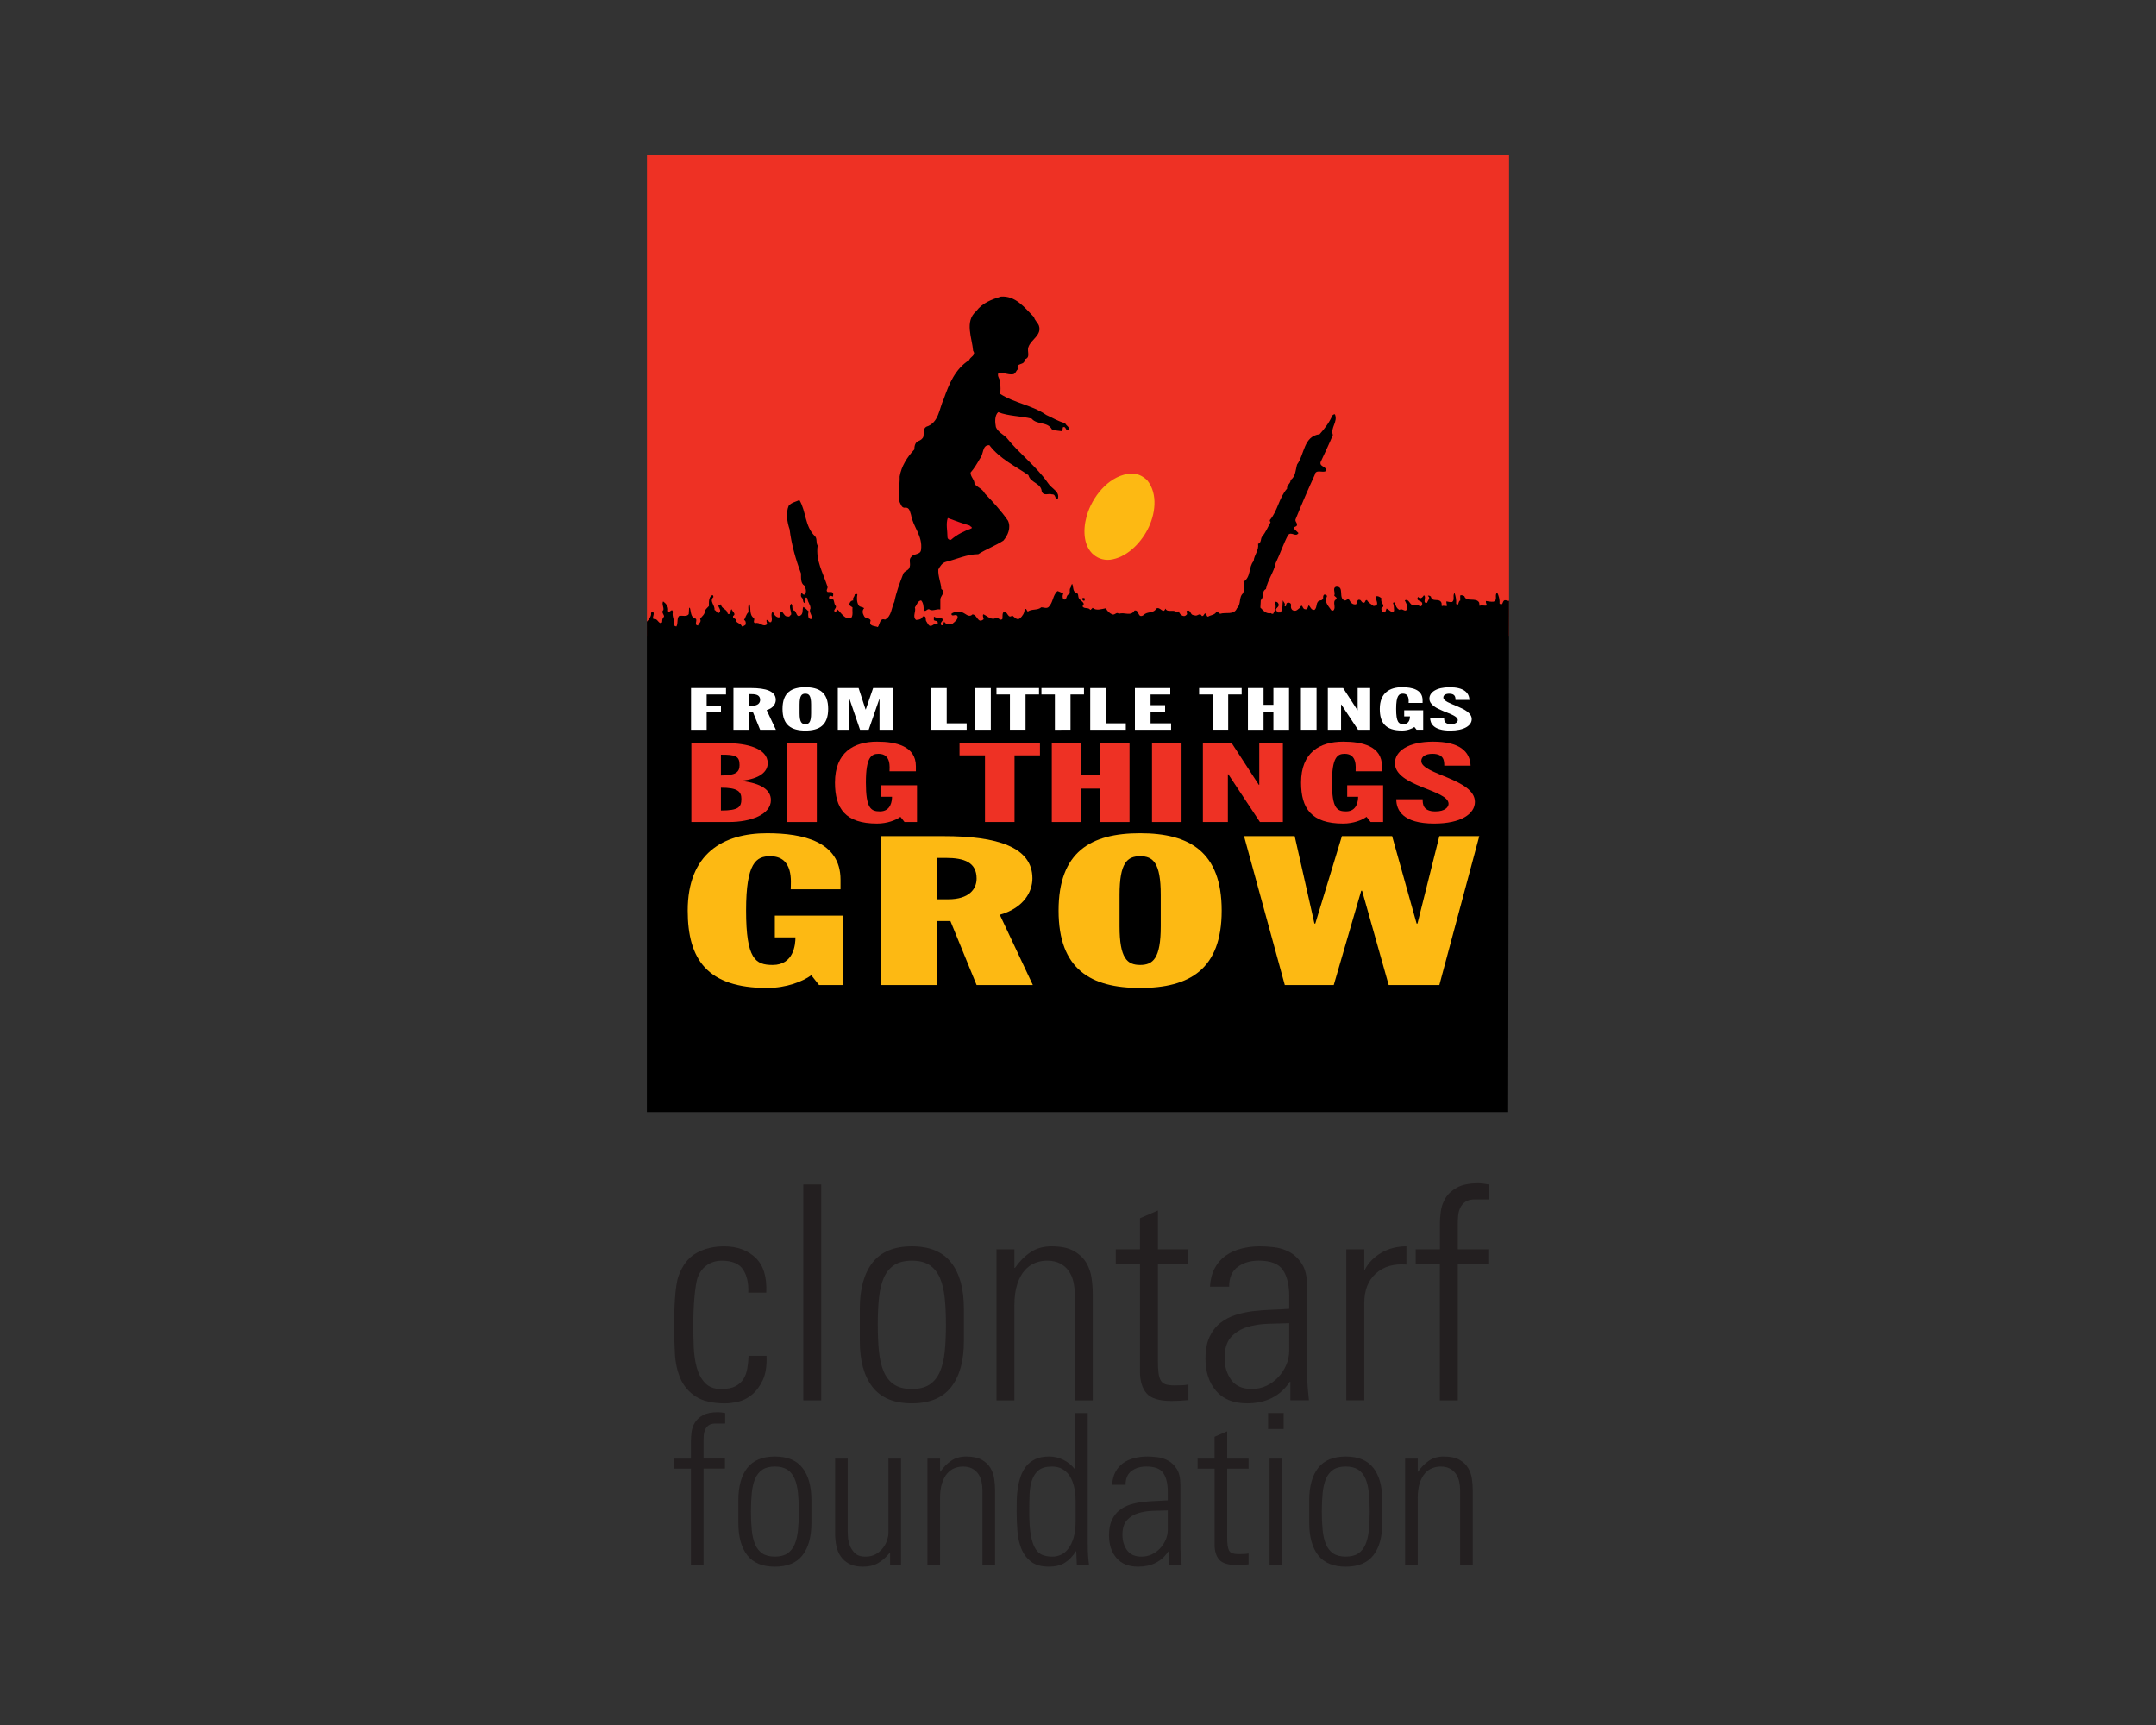 <?xml version="1.0" encoding="utf-8"?>
<!-- Generator: Adobe Illustrator 22.0.0, SVG Export Plug-In . SVG Version: 6.00 Build 0)  -->
<svg version="1.1" id="Layer_1" xmlns="http://www.w3.org/2000/svg" xmlns:xlink="http://www.w3.org/1999/xlink" x="0px" y="0px"
	 viewBox="0 0 125 100" style="enable-background:new 0 0 125 100;" xml:space="preserve">
<rect x="0" y="0" width="125" height="100" fill="#333333" stroke="none"/>
<style type="text/css">
	.st0{display:none;fill:url(#SVGID_1_);}
	.st1{fill:#9D5B16;}
	.st2{fill:url(#SVGID_2_);}
	.st3{fill:#302519;}
	.st4{fill:#F59B10;}
	.st5{fill:#E04613;}
	.st6{display:none;fill:#CA4227;}
	.st7{fill:#00C973;fill-opacity:0;}
	.st8{fill:#9F8958;}
	.st9{fill:#00672D;}
	.st10{fill:#FFFFFF;}
	.st11{fill:#E2231A;}
	.st12{clip-path:url(#SVGID_4_);}
	.st13{clip-path:url(#SVGID_6_);}
	.st14{fill:#00AA4F;}
	.st15{fill:none;stroke:#00672D;stroke-width:0.76;stroke-miterlimit:10;}
	.st16{fill:#CAA355;}
	.st17{fill:none;}
	.st18{fill:#6D6E71;}
	.st19{fill:#662D91;}
	.st20{fill:#7AC143;}
	.st21{fill:#6A737B;}
	.st22{fill:#4D4D4F;}
	.st23{fill:#00AEEF;}
	.st24{fill:#B2D235;}
	.st25{fill:#EC008C;}
	.st26{fill:#1D1D1B;}
	.st27{fill:#4A9129;}
	.st28{fill:#C2A894;}
	.st29{fill:#308A2C;stroke:#FFFFFF;stroke-width:0.043;}
	.st30{fill:#1D1D1B;stroke:#815D41;stroke-width:0.249;}
	.st31{fill:#815D41;stroke:#1D1D1B;stroke-width:0.249;}
	.st32{fill:#F9C68B;}
	.st33{fill:#1D1D1B;stroke:#ED8900;stroke-width:0.244;}
	.st34{fill:none;stroke:#FFFFFF;stroke-width:0.021;}
	.st35{fill:#A1789A;}
	.st36{fill:#763465;stroke:#1D1D1B;stroke-width:0.244;}
	.st37{fill:#1D1D1B;stroke:#763465;stroke-width:0.244;}
	.st38{fill:#ED8900;stroke:#1D1D1B;stroke-width:0.244;}
	.st39{fill:#815D41;}
	.st40{fill:#4F3617;}
	.st41{fill:#1D1D1B;stroke:#1D1D1B;stroke-width:0.171;}
	.st42{fill:#1D1D1B;stroke:#1D1D1B;stroke-width:0.064;}
	.st43{fill:#763465;}
	.st44{fill:#4A9129;stroke:#1D1D1B;stroke-width:0.356;}
	.st45{fill:#A9C48D;stroke:#1D1D1B;stroke-width:0.356;}
	.st46{fill:none;stroke:#FFFFFF;stroke-width:0.83;}
	.st47{fill:#003D79;}
	.st48{fill:#FAA634;}
	.st49{fill:#D71920;}
	.st50{fill:#231F20;}
	.st51{fill:#EE3124;}
	.st52{fill:#FDB913;}
	.st53{fill:#EC1C24;}
</style>
<g>
	<polyline points="62.779,34.845 62.795,34.861 62.857,34.853 	"/>
	<g>
		<rect x="37.508" y="9" class="st51" width="49.984" height="27.859"/>
		<path d="M87.439,64.461l0.053-29.629l-0.108-0.008c-0.24-0.11-0.229,0.102-0.294,0.189c-0.044,0.039-0.142,0.008-0.153-0.039
			c0.022-0.204-0.044-0.448-0.131-0.621c-0.185,0.142,0.055,0.409-0.207,0.527c-0.163,0.016-0.327-0.024-0.447-0.039
			c-0.022,0.094,0.033,0.165,0.055,0.252c-0.12,0.055-0.283-0.039-0.425,0.031l-0.022-0.189c-0.174-0.33-0.752,0-0.861-0.377
			c-0.065-0.024-0.163-0.087-0.24-0.032l0.003,0.29c-0.086,0.003-0.089,0.15-0.126,0.219c-0.031,0.039-0.102,0.008-0.11-0.039
			c0.016-0.204-0.032-0.448-0.094-0.621c-0.133,0.141,0.039,0.409-0.149,0.526c-0.118,0.016-0.236-0.024-0.322-0.039
			c-0.016,0.094,0.024,0.165,0.039,0.251c-0.086,0.055-0.204-0.039-0.307,0.032l-0.016-0.189c-0.126-0.33-0.542,0-0.621-0.377
			c-0.047-0.023-0.118-0.086-0.173-0.031c0.189,0.118-0.016,0.259-0.039,0.393c-0.314,0.063-0.008-0.33-0.189-0.432
			c-0.078,0.118-0.196,0.259-0.338,0.094c-0.181,0.299,0.33,0.165,0.228,0.471c-0.016,0.047-0.071,0.094-0.134,0.071
			c-0.086-0.102-0.252-0.032-0.377-0.055c-0.212-0.024-0.244-0.409-0.487-0.283c0.071,0.149,0.173,0.291,0.134,0.495
			c-0.11,0.243-0.267-0.079-0.44,0.055c-0.181-0.086-0.228-0.267-0.283-0.432c-0.031-0.008-0.071,0-0.094,0.031
			c0.063,0.141,0.047,0.299,0.063,0.456c-0.134,0.181-0.291-0.094-0.44-0.134l-0.071,0.212c-0.055,0.039-0.126,0-0.173-0.039
			c-0.031-0.071-0.094-0.165-0.016-0.228c0.228-0.126-0.141-0.298-0.023-0.526c-0.071-0.078-0.22-0.173-0.354-0.118
			c0.008,0.157,0.102,0.275,0.094,0.44c-0.031,0.079-0.126,0.11-0.212,0.11c-0.126-0.102-0.299-0.189-0.377-0.338
			c-0.118-0.023-0.078,0.11-0.165,0.149c-0.118,0.016-0.149-0.079-0.212-0.149c-0.22-0.102-0.173,0.157-0.259,0.244
			c-0.212,0.031-0.314-0.11-0.401-0.267c-0.086-0.102-0.157,0.071-0.259,0.039c-0.393-0.118,0.016-0.833-0.495-0.794
			c-0.236,0.086-0.016,0.346-0.11,0.511c0.039,0.071,0.173,0.102,0.134,0.212c-0.291,0.126,0.016,0.472-0.188,0.66
			c-0.039-0.008-0.087,0.008-0.118-0.024c-0.149-0.228-0.417-0.463-0.259-0.77c0.047-0.094-0.071-0.141-0.149-0.134
			c-0.071,0.055-0.063,0.149-0.063,0.228c-0.024,0.063-0.086,0.11-0.149,0.11c-0.314,0.055-0.157,0.401-0.353,0.55
			c-0.189,0.024-0.236-0.173-0.322-0.267c-0.078,0.078-0.055,0.275-0.228,0.228c-0.118-0.015-0.11-0.141-0.188-0.204
			c-0.055,0-0.078,0.087-0.11,0.126c-0.11,0.071-0.188,0.204-0.346,0.157c-0.141-0.016-0.188-0.173-0.165-0.307
			c0.024-0.126-0.133-0.189-0.228-0.134c-0.086,0.039-0.016,0.283-0.149,0.173c0.079-0.133-0.063-0.228-0.094-0.322
			c-0.039,0.236,0.016,0.487-0.133,0.7c-0.071-0.016-0.173,0.039-0.204-0.055c-0.189-0.173,0.094-0.212,0.094-0.377
			c0-0.11-0.087-0.196-0.189-0.188l-0.024,0.11c0.102,0.212-0.016,0.416-0.11,0.589c-0.047,0-0.094,0.008-0.118-0.039
			c-0.291,0.055-0.44-0.141-0.621-0.322l0.024-0.432c0.212-0.165,0.023-0.503,0.299-0.644c0.102-0.534,0.456-0.966,0.566-1.509
			c0.259-0.534,0.44-1.1,0.715-1.619c0.188-0.236,0.448,0.149,0.605-0.118l-0.267-0.259c-0.023-0.102,0.102-0.102,0.157-0.149
			c0.094-0.157-0.094-0.228-0.063-0.377c0.354-0.872,0.723-1.737,1.116-2.585c0.047-0.361,0.479-0.094,0.644-0.228
			c0.063-0.291-0.369-0.22-0.307-0.511c0.244-0.527,0.495-1.045,0.715-1.58c-0.157-0.409,0.307-0.77,0.118-1.195
			c-0.071-0.016-0.102,0.039-0.149,0.063c-0.165,0.393-0.432,0.754-0.738,1.092c-0.935,0.11-0.872,1.171-1.305,1.752
			c-0.094,0.315-0.078,0.692-0.377,0.904c0.016,0.196-0.236,0.291-0.204,0.495c-0.479,0.55-0.534,1.273-0.998,1.823
			c-0.016,0.055,0.016,0.094,0.039,0.133c-0.165,0.283-0.275,0.574-0.495,0.833c-0.094,0.126-0.023,0.346-0.228,0.416
			c0.055,0.385-0.228,0.636-0.259,0.998c-0.306,0.353-0.141,0.927-0.589,1.202c0.071,0.204,0.039,0.464-0.016,0.66
			c-0.275,0.228-0.102,0.637-0.362,0.872c-0.165,0.417-0.652,0.212-0.974,0.322c-0.071-0.039-0.126-0.118-0.212-0.118
			c-0.102,0.197-0.33,0.181-0.487,0.283c-0.126-0.016-0.047-0.165-0.173-0.188c-0.071,0.031-0.078,0.173-0.189,0.149
			c-0.126-0.244-0.275,0.079-0.448-0.055c-0.228,0.039-0.173-0.291-0.377-0.259c-0.134,0.031,0,0.141-0.039,0.22
			c-0.055,0.063-0.118,0.118-0.212,0.094c-0.126-0.031-0.22-0.141-0.259-0.259c-0.055-0.016-0.094,0.023-0.134,0.039
			c-0.165-0.188-0.526,0.055-0.644-0.212c-0.126,0.361-0.291-0.133-0.526,0c-0.165,0.306-0.534,0.149-0.731,0.377
			c-0.369,0.236-0.244-0.33-0.535-0.259c-0.22,0.361-0.573,0.071-0.904,0.188c-0.149-0.141-0.228,0.102-0.393,0.032
			c-0.157-0.071-0.291-0.196-0.361-0.354c-0.236,0.04-0.558,0.165-0.77-0.023c-0.047,0.039-0.079,0.094-0.134,0.118
			c-0.11-0.173-0.361-0.031-0.456-0.212c0.228-0.204-0.149-0.307-0.22-0.487c-0.039-0.094,0-0.236-0.118-0.283
			c-0.22-0.047-0.189-0.33-0.244-0.511c-0.086,0.008-0.063,0.126-0.094,0.189c-0.118,0.126-0.008,0.291-0.094,0.401
			c-0.204,0.016-0.102,0.401-0.338,0.283c-0.055-0.086-0.055-0.236,0-0.322c-0.118-0.055-0.22-0.118-0.338-0.149
			c-0.283,0.244-0.244,0.652-0.511,0.919c-0.126,0.118-0.291,0.016-0.432,0.024c-0.212,0.189-0.558,0.079-0.778,0.244
			c-0.079-0.055-0.063-0.204-0.189-0.134c0.008,0.22-0.126,0.393-0.259,0.527c-0.189,0.141-0.322-0.071-0.456-0.165
			c-0.244,0.22-0.267-0.236-0.471-0.228c-0.118,0.086-0.086,0.259-0.094,0.416c-0.11,0.157-0.228-0.063-0.362-0.063
			c-0.251,0.196-0.519-0.094-0.731-0.188h-0.024c-0.047,0.094,0.016,0.188,0.024,0.283c-0.354,0.283-0.346-0.259-0.644-0.283
			c-0.22,0.22-0.416-0.071-0.621-0.126c-0.181-0.031-0.448-0.047-0.605,0.094c0.024,0.22,0.275-0.047,0.361,0.149
			c0.039,0.181-0.188,0.33-0.306,0.432c-0.165,0.031-0.385,0.055-0.471-0.133l-0.071,0.188c-0.032,0.071-0.079,0.008-0.118,0
			c-0.047-0.118,0.086-0.22,0.133-0.298c-0.126-0.173-0.377-0.055-0.526-0.173c-0.031,0.032-0.016,0.079-0.016,0.118
			c-0.039,0.173,0.165,0.078,0.22,0.189c-0.008,0.047,0.039,0.118-0.031,0.149c-0.181-0.118-0.259,0.133-0.44,0.07
			c-0.086-0.055-0.126-0.173-0.189-0.259c-0.055-0.078,0-0.196-0.071-0.267c-0.055-0.047-0.071,0-0.133-0.016
			c-0.039,0.157-0.236,0.204-0.393,0.204c-0.22-0.212,0.016-0.464-0.063-0.731c0.118-0.134,0.149-0.369,0.361-0.401
			c0.126,0.134,0.149,0.346,0.149,0.55c0.102,0.157,0.173-0.055,0.306-0.039c0.204,0.149,0.432-0.039,0.66,0.016v-0.566
			c-0.016-0.212,0.346-0.424,0.055-0.621c-0.023-0.393-0.196-0.723-0.173-1.131c0.102-0.189,0.228-0.393,0.456-0.448
			c0.621-0.149,1.187-0.432,1.862-0.44c0.471-0.299,0.99-0.487,1.454-0.786c0.259-0.299,0.456-0.747,0.267-1.155
			c-0.401-0.581-0.849-1.061-1.344-1.58c-0.141-0.275-0.401-0.338-0.597-0.55c0.008-0.251-0.236-0.409-0.228-0.66
			c0.22-0.252,0.385-0.534,0.542-0.809c0.228-0.244,0.118-0.81,0.55-0.778c0.613,0.802,1.493,1.202,2.263,1.737
			c0.118,0.456,0.739,0.456,0.77,0.943c0.118,0.291,0.377,0.094,0.605,0.173c0.22-0.024,0.141,0.283,0.322,0.283
			c0.157-0.448-0.354-0.605-0.566-0.943c-0.668-0.967-1.666-1.705-2.397-2.624c-0.196-0.197-0.511-0.338-0.621-0.621
			c-0.055-0.283-0.079-0.668,0.133-0.864c0.597,0.236,1.305,0.22,1.941,0.377c0.322,0.377,0.919,0.157,1.171,0.621
			c0.188,0.071,0.401,0.086,0.605,0.11l0.032-0.228c0.181-0.094,0.141,0.189,0.306,0.173c0.181-0.149-0.133-0.267-0.173-0.416
			c-0.393-0.094-0.731-0.314-1.092-0.472c-0.825-0.573-1.839-0.684-2.679-1.226c0.031-0.212,0.031-0.393,0-0.605
			c0.047-0.236-0.212-0.393-0.094-0.621c0.267-0.023,0.519,0.118,0.809,0.094c0.181,0,0.196-0.204,0.322-0.299
			c-0.165-0.409,0.432-0.189,0.377-0.566c0.385-0.102,0.126-0.471,0.228-0.715c0.141-0.44,0.801-0.692,0.605-1.249
			c-0.071-0.173-0.244-0.306-0.283-0.487c-0.542-0.55-1.069-1.257-1.925-1.187c-0.527,0.165-1.069,0.361-1.43,0.849
			c-0.684,0.597-0.228,1.556-0.173,2.294c0.189,0.259-0.173,0.346-0.228,0.534c-0.825,0.519-1.179,1.414-1.469,2.239
			c-0.275,0.566-0.283,1.399-1.022,1.627c-0.196,0.126-0.126,0.369-0.165,0.566c-0.031,0.126-0.173,0.22-0.283,0.259
			c-0.204,0.079-0.236,0.299-0.244,0.495c-0.424,0.456-0.747,0.967-0.849,1.564c0.024,0.511-0.141,1.029,0,1.485
			c0.079,0.141,0.118,0.362,0.338,0.322c0.244-0.016,0.259,0.259,0.322,0.416c0.118,0.707,0.684,1.218,0.581,2.02
			c-0.031,0.314-0.409,0.204-0.566,0.417c-0.173,0.157-0.023,0.377-0.094,0.581c-0.047,0.236-0.346,0.22-0.393,0.456
			c-0.196,0.503-0.385,1.014-0.495,1.564c-0.173,0.346-0.157,0.841-0.542,1.037c-0.307-0.118-0.299,0.283-0.417,0.432
			c-0.173-0.079-0.55-0.031-0.416-0.377c-0.055-0.189-0.322-0.079-0.393-0.283c-0.079-0.133-0.11-0.314,0.016-0.432
			c-0.094-0.094-0.244-0.047-0.322-0.173c-0.11-0.181-0.11-0.448-0.071-0.636c-0.047-0.039-0.118-0.016-0.157,0.016
			c0.008,0.126-0.165,0.228-0.071,0.338c-0.094,0-0.189,0.063-0.212,0.149c-0.086,0.134,0.071,0.196,0.157,0.252
			c-0.023,0.204,0.055,0.456-0.078,0.621c-0.361,0.118-0.566-0.299-0.794-0.495l-0.094,0.134c-0.244-0.047,0.063-0.196,0-0.338
			c-0.149-0.11-0.039-0.542-0.338-0.377c-0.039-0.031-0.063-0.079-0.055-0.133c0.039-0.134,0.141-0.063,0.228-0.039l0.016-0.126
			c0-0.189-0.204-0.118-0.322-0.134c-0.141-0.094,0.031-0.196-0.016-0.322c-0.244-0.77-0.692-1.501-0.566-2.373
			c-0.11-0.157-0.016-0.393-0.149-0.534c-0.605-0.574-0.511-1.446-0.912-2.106c-0.204,0.11-0.464,0.141-0.621,0.338
			c-0.173,0.417-0.086,0.959,0.055,1.359c0.11,0.896,0.354,1.745,0.66,2.562c0.008,0.236-0.032,0.566,0.189,0.699
			c0.079,0.141,0.157,0.354,0.039,0.511c-0.087,0.071-0.149-0.063-0.204-0.079c-0.031,0.102-0.055,0.204,0.039,0.283
			c0.086,0.086,0.023,0.267,0.149,0.299c0.047-0.094-0.031-0.244,0.071-0.314c0.047-0.023,0.063,0.031,0.094,0.055
			c0,0.212,0.189,0.361,0.173,0.581c-0.126,0.212,0.149,0.401,0.055,0.605c-0.071,0.016-0.126-0.024-0.165-0.079
			c-0.024-0.102-0.047-0.259,0.016-0.353c-0.11-0.087-0.197-0.212-0.322-0.267c-0.078,0.165,0.024,0.401-0.189,0.511
			c-0.196,0.087-0.204-0.181-0.299-0.283c-0.244-0.055-0.071-0.283-0.212-0.416c-0.165,0.149,0,0.416,0,0.621
			c-0.055,0.039-0.094,0.157-0.189,0.118c-0.165,0.024-0.236-0.141-0.315-0.244c-0.299-0.047,0.008,0.314-0.251,0.299
			c-0.165-0.039-0.267-0.196-0.314-0.338c-0.173,0.165,0.024,0.416-0.094,0.605c-0.134,0.071-0.141-0.133-0.267-0.118
			c-0.016,0.094,0.024,0.165,0.039,0.243c-0.259,0.212-0.424-0.149-0.699-0.055c-0.165-0.063,0.008-0.204-0.079-0.298
			c-0.283-0.196-0.149-0.566-0.259-0.833c-0.102,0.126-0.039,0.33-0.055,0.495c-0.141,0.126-0.157,0.306-0.251,0.448
			c0.11,0.055,0.102,0.165,0.094,0.267c-0.063,0.063-0.141,0.102-0.22,0.11c-0.063-0.189-0.252-0.157-0.346-0.322
			c0.039-0.165-0.204-0.11-0.165-0.283c0.204-0.126-0.055-0.259-0.079-0.393c-0.094,0.032-0.031,0.197-0.134,0.267
			c-0.031,0.039-0.102,0-0.11-0.039c-0.016-0.236-0.369-0.259-0.377-0.511c-0.362,0.055,0.063,0.252-0.079,0.456
			c-0.126,0.149-0.173-0.094-0.299-0.134c0.039-0.283-0.322-0.503-0.055-0.754c-0.031-0.031-0.008-0.134-0.094-0.094
			c-0.197,0.133-0.173,0.393-0.173,0.621c-0.087,0.086-0.173,0.173-0.244,0.283c0.031,0.204-0.181,0.314-0.267,0.472
			c0.094,0.157-0.079,0.251-0.126,0.377c-0.236-0.024-0.031-0.267-0.118-0.393c-0.322-0.063-0.275-0.416-0.354-0.644
			c-0.016,0.008-0.024,0.024-0.039,0.016l-0.024,0.361c-0.134,0.181-0.385,0.047-0.566,0.11c-0.134,0.165-0.039,0.424-0.149,0.605
			c-0.063-0.008-0.141-0.047-0.165-0.11c0.094-0.244-0.11-0.456-0.039-0.739c-0.047-0.259-0.196,0.118-0.283-0.055
			c0.047-0.244-0.118-0.432-0.283-0.55c-0.087,0.157,0.047,0.338,0.016,0.495c-0.149,0.134,0.047,0.252,0.039,0.393
			c-0.102,0.079-0.11,0.196-0.11,0.322c-0.173,0.157-0.236-0.157-0.401-0.188c-0.299,0.039,0.023-0.299-0.134-0.417
			c-0.047,0.008-0.102,0.024-0.11,0.078c0.039,0.189-0.189,0.432-0.189,0.432l-0.053,0.061v28.423H87.439z"/>
		<path class="st52" d="M66.504,27.831c0.662,0.804,0.473,2.033,0.024,2.877c-0.426,0.82-1.238,1.631-2.175,1.742
			c-0.418,0.039-0.772-0.111-1.041-0.378c-0.591-0.615-0.496-1.679-0.228-2.404c0.37-1.033,1.316-2.152,2.498-2.215
			C65.952,27.437,66.244,27.595,66.504,27.831z"/>
		<path class="st53" d="M54.949,30.03c-0.118,0.347-0.016,0.741-0.016,1.111c0,0.095,0.102,0.181,0.205,0.15
			c0.355-0.315,0.764-0.504,1.19-0.662c0.055-0.102-0.087-0.095-0.11-0.166C55.785,30.346,55.367,30.18,54.949,30.03z"/>
	</g>
	<path d="M62.882,34.681c0.031,0.039,0.008,0.11-0.024,0.15C62.724,34.822,62.669,34.602,62.882,34.681z"/>
	<path d="M62.932,35.871v0.055c-0.095,0.016-0.166-0.016-0.229-0.095l0.024-0.094C62.814,35.745,62.916,35.776,62.932,35.871z"/>
	<g>
		<path class="st10" d="M40.064,39.888h2.028v0.373H40.97v0.645H41.8V41.3H40.97v1.005h-0.906V39.888z"/>
		<path class="st10" d="M43.43,40.241h0.139c0.307,0,0.502,0.075,0.502,0.336c0,0.173-0.126,0.336-0.46,0.336H43.43V40.241z
			 M42.524,42.305h0.906v-1.039h0.216l0.425,1.039h0.913l-0.537-1.141c0.404-0.115,0.53-0.387,0.53-0.591
			c0-0.509-0.572-0.686-1.436-0.686h-1.018V42.305z"/>
		<path class="st10" d="M46.357,40.842c0-0.523,0.126-0.628,0.334-0.628c0.209,0,0.335,0.105,0.335,0.628v0.509
			c0,0.523-0.125,0.628-0.334,0.628s-0.335-0.105-0.335-0.628V40.842z M45.368,41.096c0,0.954,0.523,1.256,1.324,1.256
			c0.801,0,1.324-0.302,1.324-1.256c0-0.954-0.523-1.256-1.324-1.256C45.89,39.84,45.368,40.142,45.368,41.096z"/>
		<path class="st10" d="M48.574,39.888h1.205l0.404,1.239h0.014l0.425-1.239H51.8v2.417h-0.808v-1.772h-0.014l-0.613,1.772h-0.502
			l-0.606-1.772h-0.014v1.772h-0.669V39.888z"/>
		<path class="st10" d="M53.982,39.888h0.906v2.044h1.157v0.374h-2.063V39.888z"/>
		<path class="st10" d="M56.539,39.888h0.906v2.417h-0.906V39.888z"/>
		<path class="st10" d="M58.553,40.261h-0.78v-0.373h2.467v0.373h-0.781v2.044h-0.906V40.261z"/>
		<path class="st10" d="M61.16,40.261h-0.78v-0.373h2.467v0.373h-0.781v2.044H61.16V40.261z"/>
		<path class="st10" d="M63.209,39.888h0.906v2.044h1.157v0.374h-2.063V39.888z"/>
		<path class="st10" d="M65.801,39.888h2.049v0.373h-1.143v0.618h0.843v0.394h-0.843v0.659h1.191l0,0.374h-2.098V39.888z"/>
		<path class="st10" d="M70.303,40.261h-0.781v-0.373h2.467v0.373h-0.781v2.044h-0.906V40.261z"/>
		<path class="st10" d="M72.352,39.888h0.906v0.971h0.571v-0.971h0.906v2.417h-0.906V41.28h-0.571v1.025h-0.906V39.888z"/>
		<path class="st10" d="M75.425,39.888h0.906v2.417h-0.906V39.888z"/>
		<path class="st10" d="M76.986,39.888h0.885l0.829,1.277h0.014v-1.277h0.725v2.417h-0.704l-0.969-1.463h-0.014v1.463h-0.767V39.888
			z"/>
		<path class="st10" d="M81.67,40.75c0-0.112,0.056-0.537-0.335-0.537c-0.223,0-0.39,0.102-0.39,0.879
			c0,0.795,0.153,0.886,0.432,0.886c0.341,0,0.37-0.333,0.37-0.448h-0.335v-0.353h1.101v1.127H82.13l-0.126-0.16
			c-0.14,0.102-0.404,0.207-0.718,0.207c-0.968,0-1.289-0.462-1.289-1.256c0-0.923,0.571-1.256,1.289-1.256
			c0.586,0,1.192,0.136,1.192,0.754v0.156H81.67z"/>
		<path class="st10" d="M83.725,41.606c0,0.136,0,0.374,0.39,0.374c0.3,0,0.404-0.136,0.404-0.234c0-0.431-1.645-0.53-1.645-1.246
			c0-0.364,0.404-0.659,1.171-0.659c0.815,0,1.129,0.302,1.15,0.737h-0.809c0-0.136,0-0.363-0.362-0.363
			c-0.216,0-0.342,0.088-0.342,0.221c0,0.411,1.645,0.55,1.645,1.253c0,0.37-0.432,0.665-1.248,0.665
			c-0.969,0-1.164-0.414-1.164-0.747H83.725z"/>
		<path class="st51" d="M41.797,45.664c0.975-0.007,1.186,0.231,1.186,0.648c0,0.475-0.158,0.674-1.186,0.674V45.664z
			 M41.797,43.751c0.856-0.007,1.08,0.084,1.08,0.603c0,0.411-0.224,0.603-1.08,0.603V43.751z M40.084,47.654h2.187
			c1.265,0,2.424-0.437,2.424-1.271c0-0.578-0.54-0.976-1.713-1.111V45.26c1.054-0.109,1.528-0.507,1.528-1.021
			c0-0.873-1.265-1.155-2.319-1.155h-2.108V47.654z"/>
		<path class="st51" d="M45.644,43.084h1.713v4.57h-1.713V43.084z"/>
		<path class="st51" d="M51.573,44.714c0-0.212,0.105-1.014-0.633-1.014c-0.422,0-0.738,0.192-0.738,1.662
			c0,1.502,0.29,1.675,0.817,1.675c0.646,0,0.698-0.629,0.698-0.847h-0.633v-0.667h2.082v2.131h-0.724l-0.237-0.302
			c-0.263,0.193-0.764,0.392-1.357,0.392c-1.832,0-2.438-0.873-2.438-2.375c0-1.746,1.08-2.375,2.438-2.375
			c1.107,0,2.253,0.257,2.253,1.425v0.295H51.573z"/>
		<path class="st51" d="M57.107,43.79h-1.476v-0.706h4.664v0.706H58.82v3.864h-1.713V43.79z"/>
		<path class="st51" d="M60.981,43.084h1.713v1.836h1.08v-1.836h1.713v4.57h-1.713v-1.938h-1.08v1.938h-1.713V43.084z"/>
		<path class="st51" d="M66.791,43.084h1.713v4.57h-1.713V43.084z"/>
		<path class="st51" d="M69.742,43.084h1.673l1.568,2.413h0.026v-2.413h1.37v4.57h-1.331l-1.832-2.767h-0.026v2.767h-1.449V43.084z"
			/>
		<path class="st51" d="M78.596,44.714c0-0.212,0.105-1.014-0.632-1.014c-0.422,0-0.738,0.192-0.738,1.662
			c0,1.502,0.29,1.675,0.817,1.675c0.645,0,0.698-0.629,0.698-0.847h-0.633v-0.667h2.082l0,2.131h-0.725l-0.237-0.302
			c-0.263,0.193-0.764,0.392-1.357,0.392c-1.832,0-2.438-0.873-2.438-2.375c0-1.746,1.08-2.375,2.438-2.375
			c1.107,0,2.253,0.257,2.253,1.425v0.295H78.596z"/>
		<path class="st51" d="M82.483,46.332c0,0.257,0,0.706,0.738,0.706c0.566,0,0.764-0.257,0.764-0.443c0-0.815-3.11-1.001-3.11-2.356
			c0-0.687,0.764-1.245,2.213-1.245c1.542,0,2.135,0.571,2.174,1.393h-1.528c0-0.257,0-0.687-0.685-0.687
			c-0.408,0-0.646,0.167-0.646,0.417c0,0.777,3.109,1.04,3.109,2.369c0,0.7-0.817,1.258-2.358,1.258
			c-1.831,0-2.201-0.783-2.201-1.412H82.483z"/>
		<path class="st52" d="M45.845,51.551c0-0.4,0.199-1.916-1.195-1.916c-0.796,0-1.394,0.364-1.394,3.14
			c0,2.837,0.548,3.165,1.543,3.165c1.219,0,1.319-1.188,1.319-1.6h-1.195v-1.261h3.932v4.025h-1.369l-0.448-0.57
			c-0.498,0.364-1.443,0.74-2.563,0.74c-3.459,0-4.604-1.649-4.604-4.486c0-3.298,2.041-4.486,4.604-4.486
			c2.091,0,4.256,0.485,4.256,2.692v0.558H45.845z"/>
		<path class="st52" d="M54.331,49.732h0.498c1.095,0,1.792,0.267,1.792,1.201c0,0.618-0.448,1.2-1.642,1.2h-0.647V49.732z
			 M51.096,57.104h3.236v-3.71h0.771l1.518,3.71h3.261l-1.916-4.074c1.443-0.412,1.891-1.382,1.891-2.11
			c0-1.818-2.041-2.449-5.127-2.449h-3.634V57.104z"/>
		<path class="st52" d="M64.909,51.878c0-1.867,0.448-2.243,1.194-2.243c0.747,0,1.195,0.376,1.195,2.243v1.819
			c0,1.867-0.448,2.243-1.195,2.243c-0.747,0-1.194-0.376-1.194-2.243V51.878z M61.374,52.788c0,3.407,1.867,4.486,4.728,4.486
			c2.862,0,4.729-1.079,4.729-4.486c0-3.407-1.867-4.486-4.729-4.486C63.241,48.302,61.374,49.381,61.374,52.788z"/>
		<path class="st52" d="M72.126,48.471h2.937l1.145,5.068h0.05l1.543-5.068h2.912l1.419,5.068h0.05l1.269-5.068h2.315l-2.315,8.633
			h-2.937l-1.543-5.468h-0.05l-1.593,5.468H74.49L72.126,48.471z"/>
	</g>
	<g>
		<path class="st50" d="M43.384,74.938c0.023-0.555-0.078-1.002-0.303-1.343c-0.225-0.341-0.639-0.511-1.24-0.511
			c-0.324,0-0.61,0.087-0.858,0.26c-0.249,0.173-0.431,0.422-0.546,0.745c-0.035,0.104-0.067,0.251-0.095,0.442
			c-0.029,0.191-0.055,0.407-0.078,0.65c-0.023,0.243-0.041,0.509-0.052,0.798c-0.012,0.289-0.017,0.578-0.017,0.867
			c0,0.393,0.009,0.806,0.026,1.239c0.017,0.434,0.075,0.83,0.173,1.188c0.098,0.358,0.257,0.656,0.477,0.893
			c0.219,0.237,0.531,0.355,0.936,0.355c0.347,0,0.621-0.052,0.824-0.156c0.202-0.104,0.358-0.243,0.468-0.416
			c0.11-0.173,0.185-0.376,0.225-0.607c0.04-0.231,0.066-0.479,0.078-0.745h1.04c0.023,0.589-0.052,1.063-0.225,1.422
			c-0.173,0.358-0.384,0.639-0.633,0.841c-0.249,0.202-0.514,0.335-0.797,0.399c-0.283,0.063-0.529,0.095-0.737,0.095
			c-0.74,0-1.312-0.133-1.716-0.399c-0.405-0.266-0.699-0.613-0.884-1.04c-0.185-0.427-0.292-0.91-0.321-1.448
			c-0.029-0.537-0.043-1.077-0.043-1.621c0-0.219,0.003-0.462,0.009-0.728c0.006-0.266,0.017-0.532,0.035-0.798
			c0.017-0.266,0.043-0.52,0.078-0.763c0.035-0.243,0.081-0.445,0.139-0.607c0.231-0.624,0.578-1.063,1.04-1.318
			c0.462-0.254,0.994-0.381,1.595-0.381c0.751,0,1.358,0.22,1.82,0.659c0.462,0.439,0.67,1.116,0.624,2.028H43.384z"/>
		<path class="st50" d="M46.574,81.179V68.662h1.04v12.517H46.574z"/>
		<path class="st50" d="M52.867,81.352c-1.029,0-1.789-0.315-2.28-0.945c-0.491-0.63-0.737-1.517-0.737-2.661v-1.89
			c0-1.144,0.245-2.031,0.737-2.661c0.491-0.63,1.251-0.945,2.28-0.945c1.029,0,1.788,0.315,2.28,0.945
			c0.491,0.63,0.737,1.517,0.737,2.661v1.89c0,1.144-0.246,2.031-0.737,2.661C54.655,81.037,53.895,81.352,52.867,81.352z
			 M52.867,73.083c-0.428,0-0.771,0.087-1.032,0.26c-0.26,0.173-0.459,0.422-0.598,0.745c-0.139,0.324-0.231,0.714-0.277,1.17
			c-0.046,0.457-0.069,0.968-0.069,1.534c0,0.578,0.023,1.095,0.069,1.552c0.046,0.457,0.139,0.847,0.277,1.17
			c0.139,0.324,0.338,0.572,0.598,0.746c0.26,0.173,0.604,0.26,1.032,0.26c0.427,0,0.771-0.087,1.032-0.26
			c0.26-0.173,0.459-0.422,0.598-0.746c0.139-0.323,0.231-0.714,0.277-1.17c0.046-0.456,0.069-0.974,0.069-1.552
			c0-0.566-0.023-1.078-0.069-1.534c-0.046-0.456-0.139-0.846-0.277-1.17c-0.139-0.323-0.338-0.572-0.598-0.745
			C53.638,73.169,53.294,73.083,52.867,73.083z"/>
		<path class="st50" d="M58.813,81.179h-1.04v-8.755h1.04v1.075h0.035c0.254-0.37,0.552-0.67,0.893-0.902
			c0.341-0.231,0.748-0.347,1.222-0.347c0.543,0,0.974,0.09,1.292,0.269c0.318,0.179,0.557,0.405,0.719,0.676
			c0.162,0.272,0.266,0.569,0.312,0.893c0.046,0.324,0.069,0.63,0.069,0.919v6.172h-1.04v-6.12c0-0.254-0.026-0.5-0.078-0.737
			c-0.052-0.237-0.142-0.448-0.269-0.633c-0.127-0.185-0.295-0.332-0.503-0.442c-0.208-0.11-0.462-0.165-0.763-0.165
			c-0.231,0-0.459,0.043-0.685,0.13c-0.225,0.087-0.428,0.231-0.607,0.433c-0.179,0.202-0.324,0.471-0.433,0.806
			c-0.11,0.335-0.165,0.745-0.165,1.231V81.179z"/>
		<path class="st50" d="M64.689,73.256v-0.832h1.404v-1.803l1.04-0.451v2.254h1.768v0.832h-1.768v5.617
			c0,0.289,0.011,0.526,0.035,0.711c0.023,0.185,0.066,0.332,0.13,0.442c0.063,0.11,0.159,0.185,0.286,0.225
			c0.127,0.041,0.295,0.061,0.503,0.061c0.173,0,0.323-0.003,0.451-0.009c0.127-0.006,0.248-0.02,0.364-0.043v0.902
			c-0.312,0.035-0.641,0.052-0.988,0.052c-0.705,0-1.185-0.147-1.439-0.442c-0.254-0.295-0.381-0.714-0.381-1.257v-6.258H64.689z"/>
		<path class="st50" d="M74.814,80.104h-0.035c-0.555,0.832-1.381,1.248-2.479,1.248c-0.786,0-1.384-0.24-1.794-0.72
			c-0.41-0.479-0.615-1.101-0.615-1.864c0-0.508,0.078-0.93,0.234-1.266c0.156-0.335,0.367-0.607,0.633-0.815
			c0.266-0.208,0.566-0.364,0.902-0.468c0.335-0.104,0.682-0.176,1.04-0.217c0.358-0.04,0.714-0.066,1.066-0.078
			c0.353-0.011,0.679-0.029,0.98-0.052v-0.728c0-0.647-0.121-1.153-0.364-1.517c-0.243-0.364-0.711-0.546-1.404-0.546
			c-0.485,0-0.893,0.121-1.222,0.364c-0.329,0.243-0.494,0.624-0.494,1.144h-1.11c0.023-0.416,0.115-0.774,0.277-1.075
			c0.162-0.301,0.375-0.543,0.641-0.728c0.266-0.185,0.569-0.321,0.91-0.407c0.341-0.087,0.702-0.13,1.084-0.13
			c0.219,0,0.485,0.017,0.797,0.052c0.312,0.035,0.609,0.127,0.893,0.277c0.283,0.15,0.526,0.381,0.728,0.693
			c0.202,0.312,0.303,0.745,0.303,1.3v4.403c0,0.312,0.003,0.63,0.009,0.953c0.006,0.324,0.037,0.74,0.095,1.248h-1.075V80.104z
			 M74.745,76.706c-0.37,0.012-0.775,0.023-1.214,0.035c-0.439,0.012-0.847,0.075-1.222,0.191c-0.376,0.116-0.688,0.309-0.936,0.581
			C71.124,77.784,71,78.186,71,78.717c0,0.497,0.127,0.922,0.381,1.274c0.254,0.353,0.653,0.529,1.196,0.529
			c0.3,0,0.58-0.061,0.841-0.182c0.26-0.121,0.488-0.286,0.685-0.494c0.197-0.208,0.353-0.445,0.468-0.711
			c0.116-0.266,0.174-0.543,0.174-0.832V76.706z"/>
		<path class="st50" d="M79.096,73.603h0.035c0.219-0.416,0.543-0.745,0.971-0.988c0.427-0.243,0.907-0.364,1.439-0.364v1.057
			c-0.74-0.058-1.332,0.116-1.777,0.52c-0.445,0.405-0.667,0.977-0.667,1.716v5.634h-1.04v-8.755h1.04V73.603z"/>
		<path class="st50" d="M83.482,73.256h-1.404v-0.832h1.404V70.95c0-0.208,0.017-0.448,0.052-0.719
			c0.035-0.272,0.124-0.529,0.269-0.771c0.144-0.243,0.367-0.448,0.667-0.616c0.3-0.167,0.716-0.251,1.248-0.251
			c0.081,0,0.167,0.006,0.26,0.017c0.092,0.012,0.202,0.029,0.329,0.052v0.867h-0.78c-0.254,0-0.448,0.049-0.581,0.147
			c-0.133,0.098-0.231,0.22-0.295,0.364c-0.064,0.145-0.101,0.298-0.113,0.459c-0.012,0.162-0.017,0.306-0.017,0.434v1.491h1.768
			v0.832h-1.768v7.923h-1.04V73.256z"/>
	</g>
	<g>
		<path class="st50" d="M40.058,85.139h-0.986v-0.584h0.986V83.52c0-0.146,0.012-0.314,0.037-0.505
			c0.024-0.19,0.087-0.371,0.189-0.541c0.101-0.17,0.257-0.314,0.469-0.432c0.211-0.118,0.503-0.176,0.876-0.176
			c0.057,0,0.118,0.004,0.183,0.012c0.065,0.008,0.142,0.02,0.231,0.036v0.609h-0.548c-0.179,0-0.315,0.035-0.408,0.103
			c-0.093,0.069-0.162,0.154-0.207,0.256c-0.045,0.102-0.071,0.209-0.079,0.322c-0.008,0.114-0.012,0.215-0.012,0.304v1.046h1.241
			v0.584h-1.241V90.7h-0.73V85.139z"/>
		<path class="st50" d="M44.926,90.822c-0.722,0-1.255-0.221-1.6-0.663c-0.345-0.442-0.517-1.065-0.517-1.868v-1.326
			c0-0.803,0.172-1.426,0.517-1.868c0.345-0.442,0.878-0.663,1.6-0.663c0.722,0,1.255,0.221,1.6,0.663
			c0.345,0.442,0.517,1.065,0.517,1.868v1.326c0,0.803-0.172,1.426-0.517,1.868C46.181,90.601,45.648,90.822,44.926,90.822z
			 M44.926,85.017c-0.3,0-0.542,0.061-0.724,0.182c-0.182,0.122-0.322,0.296-0.42,0.523c-0.097,0.227-0.162,0.501-0.195,0.821
			c-0.032,0.321-0.049,0.68-0.049,1.077c0,0.406,0.016,0.769,0.049,1.089c0.032,0.321,0.097,0.594,0.195,0.821
			c0.097,0.227,0.237,0.402,0.42,0.523c0.183,0.122,0.424,0.182,0.724,0.182c0.3,0,0.542-0.061,0.724-0.182
			c0.183-0.122,0.322-0.296,0.42-0.523c0.097-0.227,0.162-0.501,0.195-0.821c0.032-0.32,0.049-0.683,0.049-1.089
			c0-0.397-0.016-0.756-0.049-1.077c-0.032-0.32-0.097-0.594-0.195-0.821c-0.097-0.227-0.237-0.401-0.42-0.523
			C45.467,85.078,45.226,85.017,44.926,85.017z"/>
		<path class="st50" d="M52.239,84.555V90.7h-0.633v-0.681h-0.024c-0.211,0.26-0.436,0.458-0.675,0.596
			c-0.239,0.138-0.529,0.207-0.87,0.207c-0.316,0-0.578-0.053-0.785-0.158c-0.207-0.105-0.373-0.247-0.499-0.426
			c-0.126-0.178-0.213-0.383-0.262-0.615c-0.049-0.231-0.073-0.472-0.073-0.724v-4.344h0.73v4.223c0,0.041,0.004,0.14,0.012,0.298
			c0.008,0.158,0.043,0.322,0.103,0.493c0.061,0.17,0.16,0.325,0.298,0.462c0.138,0.138,0.341,0.207,0.608,0.207
			c0.243,0,0.45-0.05,0.621-0.152c0.17-0.101,0.308-0.223,0.414-0.365c0.105-0.142,0.183-0.29,0.231-0.444
			c0.049-0.154,0.073-0.284,0.073-0.389v-4.332H52.239z"/>
		<path class="st50" d="M54.502,90.7h-0.73v-6.145h0.73v0.755h0.024c0.178-0.259,0.387-0.47,0.627-0.633
			c0.239-0.162,0.525-0.243,0.858-0.243c0.381,0,0.683,0.063,0.907,0.189c0.223,0.126,0.391,0.284,0.505,0.475
			c0.114,0.191,0.187,0.4,0.219,0.627c0.032,0.227,0.049,0.442,0.049,0.645V90.7h-0.73v-4.295c0-0.178-0.018-0.351-0.055-0.517
			c-0.036-0.166-0.099-0.314-0.189-0.444c-0.089-0.13-0.207-0.233-0.353-0.31c-0.146-0.077-0.325-0.116-0.535-0.116
			c-0.162,0-0.322,0.03-0.481,0.091c-0.158,0.061-0.3,0.162-0.426,0.304c-0.126,0.142-0.227,0.331-0.304,0.566
			c-0.077,0.235-0.116,0.523-0.116,0.864V90.7z"/>
		<path class="st50" d="M62.399,89.921l-0.024,0.012c-0.187,0.292-0.402,0.513-0.645,0.663c-0.243,0.15-0.548,0.225-0.913,0.225
			c-0.446,0-0.795-0.099-1.047-0.298c-0.252-0.199-0.438-0.452-0.56-0.761c-0.122-0.308-0.197-0.653-0.225-1.034
			c-0.028-0.381-0.043-0.75-0.043-1.107c0-0.195,0.002-0.41,0.006-0.645c0.004-0.235,0.024-0.47,0.061-0.706
			c0.037-0.235,0.093-0.464,0.17-0.687c0.077-0.223,0.184-0.42,0.322-0.59c0.138-0.17,0.314-0.306,0.529-0.408
			c0.215-0.101,0.481-0.152,0.797-0.152c0.284,0,0.556,0.063,0.815,0.189c0.26,0.126,0.483,0.306,0.669,0.542l0.024,0.012v-3.261
			h0.73v7.569c0,0.308,0.008,0.562,0.024,0.761c0.016,0.199,0.032,0.351,0.049,0.456h-0.706L62.399,89.921z M61.012,90.238
			c0.17,0,0.337-0.036,0.499-0.109c0.162-0.073,0.306-0.193,0.432-0.359c0.126-0.166,0.227-0.379,0.304-0.639
			c0.077-0.259,0.116-0.576,0.116-0.949v-1.095c0-0.057-0.002-0.15-0.006-0.28c-0.004-0.13-0.018-0.27-0.043-0.42
			c-0.024-0.15-0.065-0.306-0.122-0.468c-0.057-0.162-0.136-0.31-0.237-0.444c-0.101-0.134-0.231-0.243-0.389-0.329
			c-0.158-0.085-0.351-0.128-0.578-0.128c-0.333,0-0.586,0.069-0.761,0.207c-0.175,0.138-0.304,0.327-0.389,0.566
			c-0.085,0.239-0.134,0.519-0.146,0.84c-0.012,0.321-0.018,0.659-0.018,1.016c0,0.576,0.032,1.034,0.097,1.375
			c0.065,0.341,0.156,0.601,0.274,0.779c0.118,0.179,0.26,0.296,0.426,0.353C60.637,90.209,60.818,90.238,61.012,90.238z"/>
		<path class="st50" d="M67.753,89.945h-0.024c-0.389,0.584-0.969,0.876-1.74,0.876c-0.552,0-0.972-0.168-1.259-0.505
			c-0.288-0.336-0.432-0.773-0.432-1.308c0-0.357,0.055-0.653,0.164-0.888c0.11-0.235,0.258-0.426,0.444-0.572
			s0.398-0.256,0.633-0.329c0.235-0.073,0.479-0.124,0.73-0.152c0.251-0.028,0.501-0.047,0.748-0.055
			c0.247-0.008,0.476-0.02,0.688-0.036v-0.511c0-0.454-0.085-0.809-0.256-1.065c-0.17-0.256-0.499-0.383-0.986-0.383
			c-0.341,0-0.627,0.085-0.858,0.256c-0.231,0.17-0.347,0.438-0.347,0.803H64.48c0.016-0.292,0.081-0.543,0.195-0.754
			s0.264-0.381,0.45-0.511c0.187-0.13,0.399-0.225,0.639-0.286c0.239-0.061,0.493-0.091,0.761-0.091c0.154,0,0.341,0.012,0.56,0.036
			c0.219,0.024,0.428,0.089,0.627,0.195c0.199,0.105,0.369,0.268,0.511,0.487c0.142,0.219,0.213,0.523,0.213,0.913v3.091
			c0,0.219,0.002,0.442,0.006,0.669c0.004,0.227,0.026,0.519,0.067,0.876h-0.755V89.945z M67.705,87.56
			c-0.26,0.008-0.544,0.016-0.852,0.024c-0.308,0.008-0.594,0.053-0.858,0.134c-0.264,0.081-0.483,0.217-0.657,0.408
			c-0.175,0.191-0.262,0.473-0.262,0.846c0,0.349,0.089,0.647,0.268,0.894c0.178,0.248,0.458,0.371,0.84,0.371
			c0.211,0,0.408-0.042,0.59-0.128c0.182-0.085,0.343-0.201,0.481-0.347c0.138-0.146,0.247-0.312,0.329-0.499
			c0.081-0.187,0.122-0.381,0.122-0.584V87.56z"/>
		<path class="st50" d="M69.433,85.139v-0.584h0.986v-1.266l0.73-0.316v1.582h1.241v0.584h-1.241v3.943
			c0,0.203,0.008,0.369,0.024,0.499c0.016,0.13,0.047,0.233,0.091,0.31c0.044,0.077,0.111,0.13,0.201,0.158
			c0.089,0.028,0.207,0.042,0.353,0.042c0.122,0,0.227-0.002,0.316-0.006c0.089-0.004,0.175-0.014,0.256-0.03v0.633
			c-0.219,0.024-0.45,0.037-0.693,0.037c-0.495,0-0.832-0.104-1.01-0.31c-0.179-0.207-0.268-0.501-0.268-0.882v-4.393H69.433z"/>
		<path class="st50" d="M73.521,82.839v-0.925h0.901v0.925H73.521z M73.607,90.7v-6.145h0.73V90.7H73.607z"/>
		<path class="st50" d="M78.024,90.822c-0.722,0-1.256-0.221-1.6-0.663c-0.345-0.442-0.517-1.065-0.517-1.868v-1.326
			c0-0.803,0.172-1.426,0.517-1.868c0.345-0.442,0.878-0.663,1.6-0.663c0.722,0,1.255,0.221,1.6,0.663
			c0.345,0.442,0.517,1.065,0.517,1.868v1.326c0,0.803-0.172,1.426-0.517,1.868C79.279,90.601,78.746,90.822,78.024,90.822z
			 M78.024,85.017c-0.3,0-0.542,0.061-0.724,0.182c-0.183,0.122-0.322,0.296-0.42,0.523c-0.098,0.227-0.162,0.501-0.195,0.821
			c-0.032,0.321-0.049,0.68-0.049,1.077c0,0.406,0.016,0.769,0.049,1.089c0.033,0.321,0.097,0.594,0.195,0.821
			c0.097,0.227,0.237,0.402,0.42,0.523c0.182,0.122,0.424,0.182,0.724,0.182c0.3,0,0.541-0.061,0.724-0.182
			c0.182-0.122,0.322-0.296,0.42-0.523c0.097-0.227,0.162-0.501,0.195-0.821c0.032-0.32,0.049-0.683,0.049-1.089
			c0-0.397-0.016-0.756-0.049-1.077c-0.033-0.32-0.097-0.594-0.195-0.821c-0.097-0.227-0.237-0.401-0.42-0.523
			C78.565,85.078,78.324,85.017,78.024,85.017z"/>
		<path class="st50" d="M82.197,90.7h-0.73v-6.145h0.73v0.755h0.024c0.178-0.259,0.387-0.47,0.627-0.633
			c0.239-0.162,0.525-0.243,0.858-0.243c0.381,0,0.683,0.063,0.907,0.189c0.223,0.126,0.391,0.284,0.505,0.475
			c0.113,0.191,0.187,0.4,0.219,0.627c0.032,0.227,0.049,0.442,0.049,0.645V90.7h-0.73v-4.295c0-0.178-0.018-0.351-0.055-0.517
			c-0.036-0.166-0.099-0.314-0.189-0.444c-0.09-0.13-0.207-0.233-0.353-0.31c-0.146-0.077-0.325-0.116-0.536-0.116
			c-0.162,0-0.322,0.03-0.481,0.091c-0.158,0.061-0.3,0.162-0.426,0.304c-0.126,0.142-0.227,0.331-0.304,0.566
			c-0.077,0.235-0.116,0.523-0.116,0.864V90.7z"/>
	</g>
</g>
</svg>
